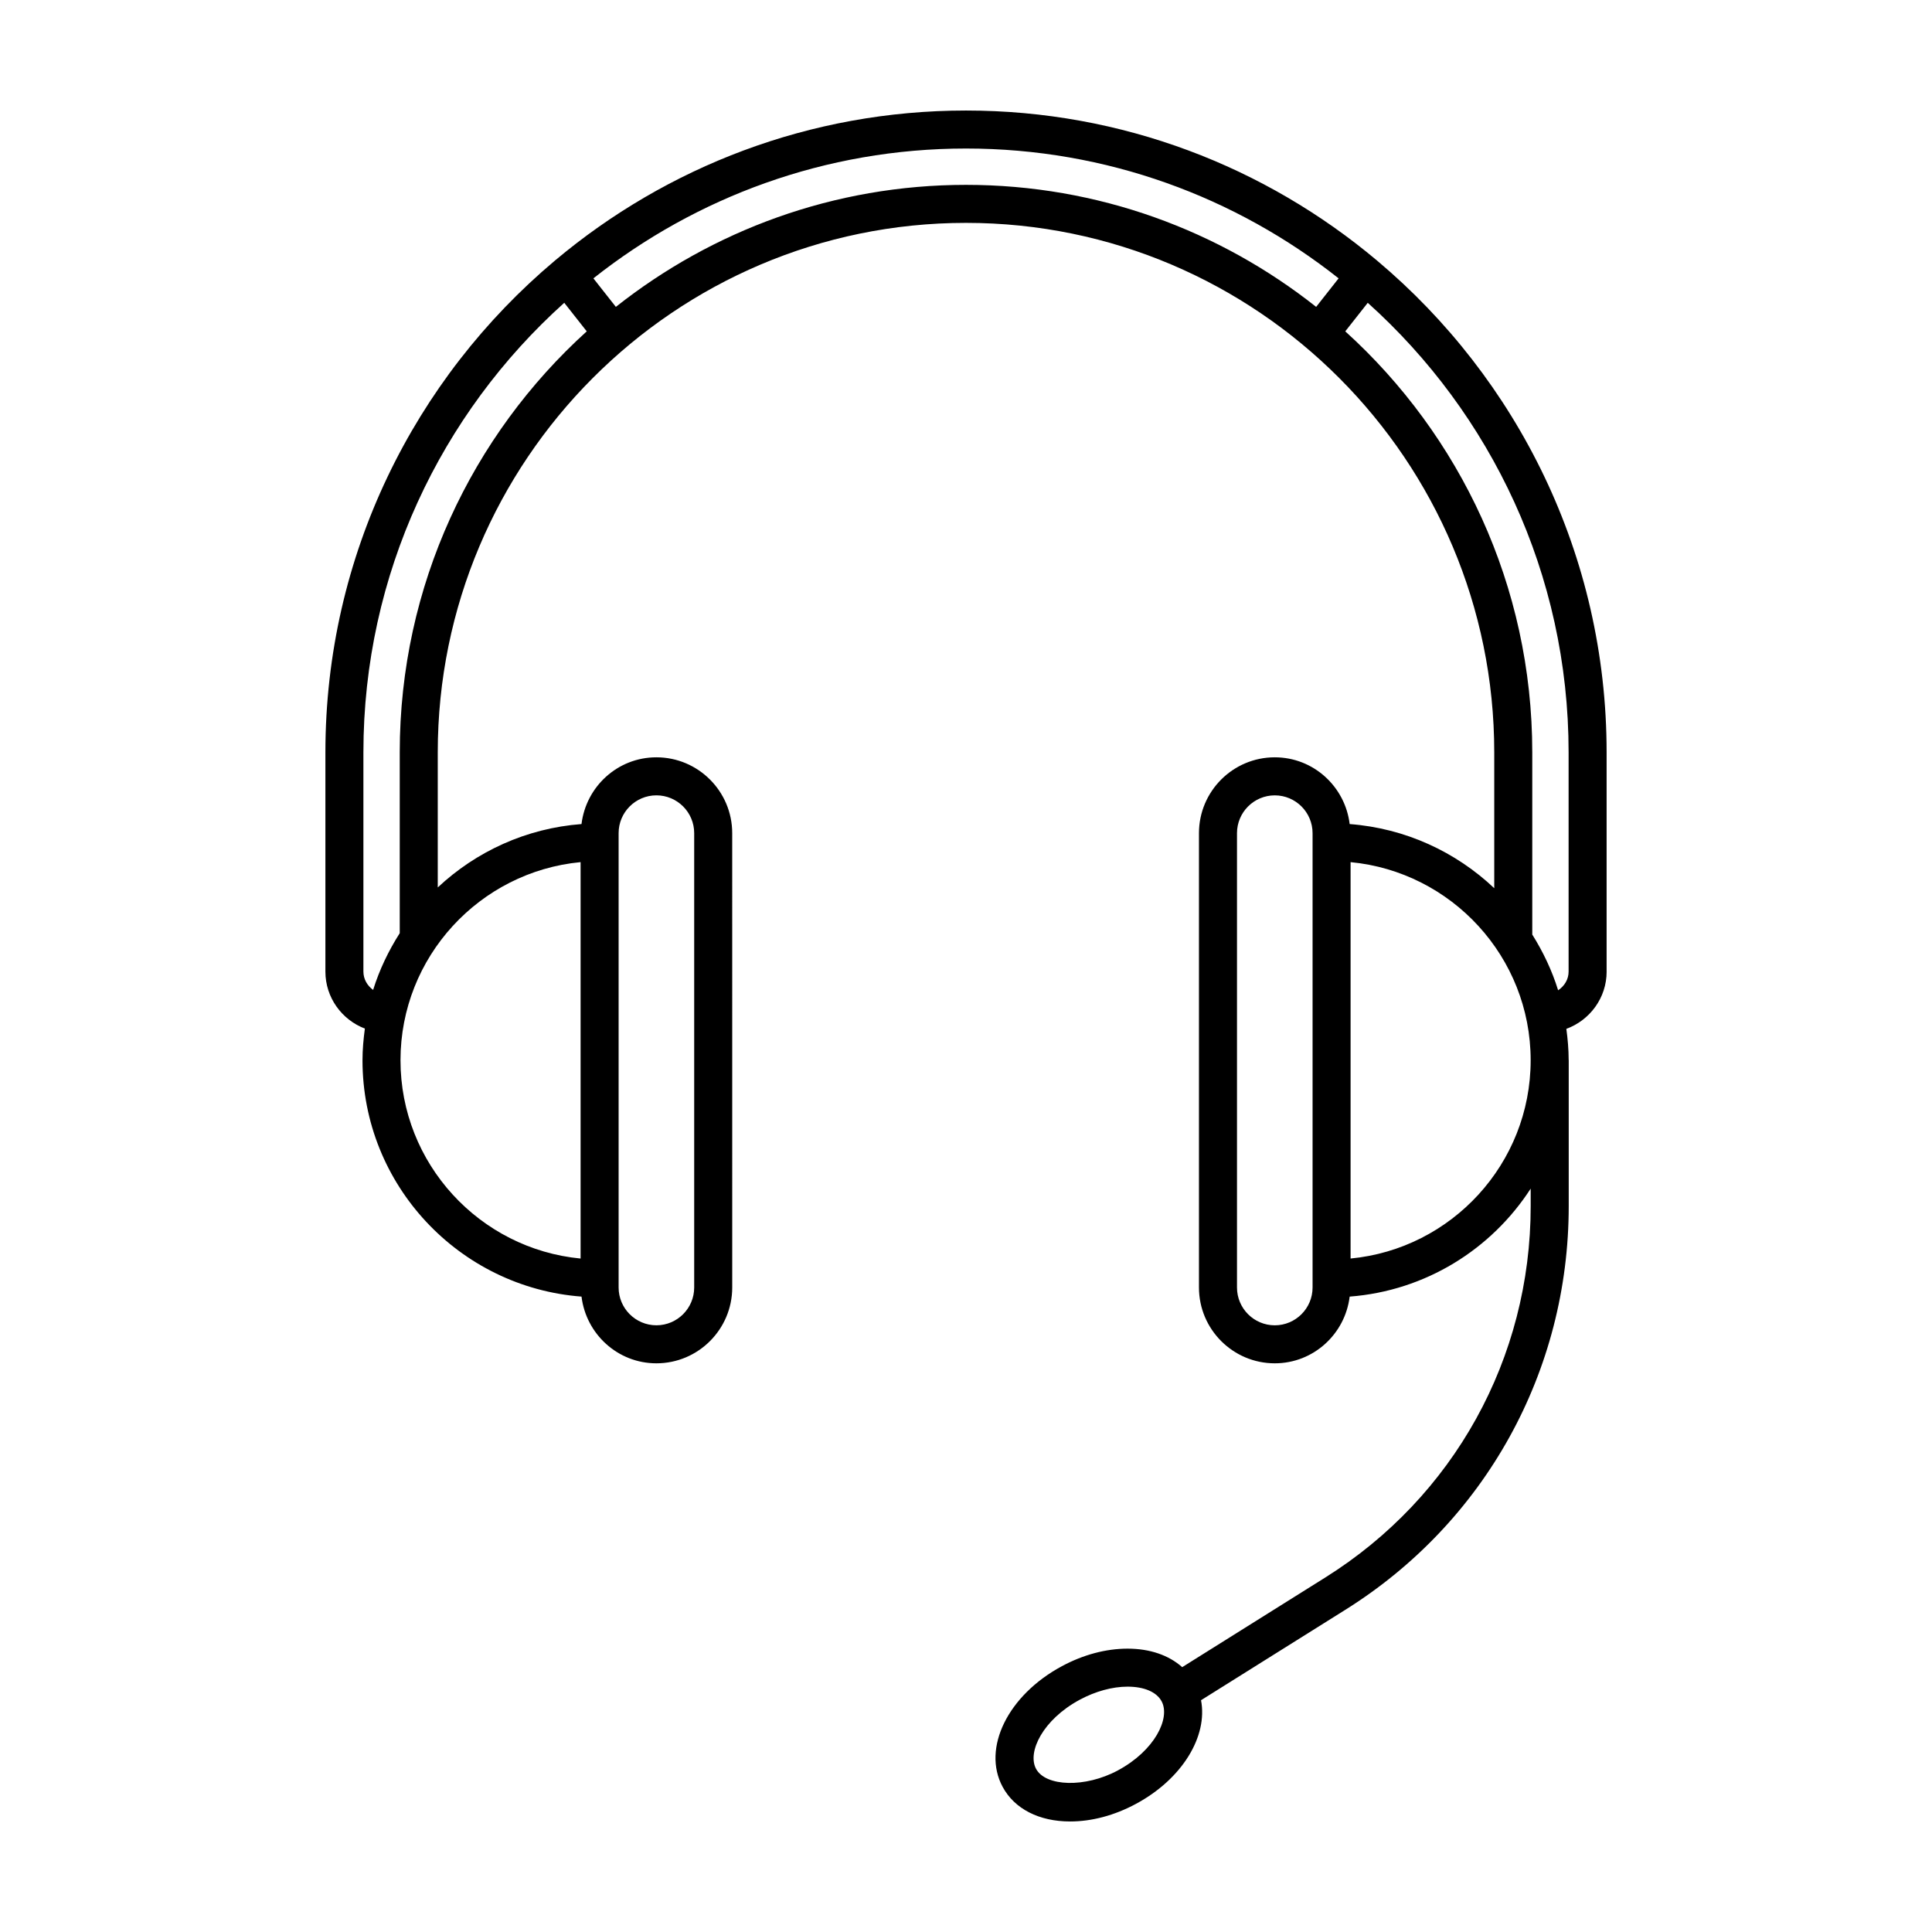 <?xml version="1.0" encoding="UTF-8"?>
<!-- Uploaded to: SVG Repo, www.svgrepo.com, Generator: SVG Repo Mixer Tools -->
<svg fill="#000000" width="800px" height="800px" version="1.1" viewBox="144 144 512 512" xmlns="http://www.w3.org/2000/svg">
 <path d="m569.77 401.48v-58.082c0-52.27-23.668-99.09-60.809-130.32-0.023-0.02-0.035-0.051-0.055-0.066-0.016-0.012-0.035-0.016-0.051-0.023-29.488-24.758-67.453-39.699-108.85-39.699s-79.363 14.941-108.86 39.699c-0.016 0.012-0.035 0.016-0.051 0.023-0.023 0.02-0.035 0.047-0.055 0.066-37.141 31.23-60.805 78.051-60.805 130.32v58.078c0 6.906 4.359 12.777 10.461 15.109-0.367 2.75-0.629 5.535-0.629 8.395 0 33.051 25.633 60.172 58.043 62.633 1.211 9.93 9.598 17.68 19.844 17.68 11.078 0 20.094-9.012 20.094-20.094l-0.004-120.41c0-11.078-9.012-20.094-20.094-20.094-10.254 0-18.641 7.754-19.844 17.688-14.688 1.117-27.945 7.289-38.094 16.797v-35.785c0-77.379 62.801-140.33 139.99-140.33s139.99 62.949 139.99 140.33v35.988c-10.172-9.621-23.523-15.875-38.316-17-1.203-9.934-9.594-17.688-19.852-17.688-11.074 0-20.086 9.012-20.086 20.094v120.41c0 11.078 9.012 20.094 20.086 20.094 10.254 0 18.641-7.75 19.852-17.68 20.117-1.531 37.594-12.551 47.973-28.621v4.637c0 40.293-20.367 77.102-54.492 98.461l-37.859 23.723c-3.531-3.148-8.543-4.906-14.469-4.906-5.738 0-11.766 1.605-17.426 4.656-14.305 7.688-21.199 21.73-15.699 31.965 3.137 5.836 9.66 9.18 17.891 9.18 5.738 0 11.766-1.605 17.426-4.656 12.309-6.613 19.105-17.926 17.266-27.477l38.219-23.949c37.082-23.211 59.223-63.215 59.223-107v-38.672c0-0.023-0.016-0.047-0.016-0.07-0.004-2.797-0.25-5.531-0.613-8.227 6.215-2.281 10.676-8.199 10.676-15.184zm-129.53 211.7c-8.68 4.672-19.141 4.293-21.676-0.422-2.383-4.434 1.789-13.047 11.598-18.32 4.141-2.227 8.637-3.457 12.656-3.457 4.402 0 7.691 1.414 9.02 3.879 2.383 4.441-1.789 13.055-11.598 18.32zm-132.3-248.39c0-5.523 4.492-10.016 10.012-10.016 5.527 0 10.016 4.492 10.016 10.016v120.41c0 5.523-4.492 10.016-10.016 10.016-5.523 0-10.012-4.492-10.012-10.016zm-10.078 7.688v105.05c-26.738-2.551-47.727-25.137-47.727-52.547 0.004-27.395 20.992-49.965 47.727-52.508zm-47.926-29.082v47.906c-2.961 4.644-5.379 9.672-7.055 15.039-1.523-1.117-2.574-2.836-2.574-4.867v-58.078c0-47.281 20.586-89.828 53.227-119.15l5.961 7.566c-30.414 27.547-49.559 67.367-49.559 111.59zm57.273-118.07-5.953-7.559c27.195-21.52 61.488-34.406 98.746-34.406s71.551 12.887 98.746 34.406l-5.953 7.559c-25.555-20.219-57.781-32.336-92.793-32.336-35.016 0-67.238 12.117-92.793 32.336zm193.3 6.488 5.961-7.566c32.641 29.32 53.227 71.867 53.227 119.15v58.078c0 2.098-1.125 3.856-2.777 4.961-1.629-5.262-3.981-10.191-6.852-14.766v-48.281c0-44.215-19.145-84.035-49.559-111.58zm-8.664 253.39c0 5.523-4.492 10.016-10.016 10.016-5.523 0-10.012-4.492-10.012-10.016v-120.41c0-5.523 4.492-10.016 10.012-10.016 5.527 0 10.016 4.492 10.016 10.016zm10.074-7.68v-105.05c26.738 2.551 47.723 25.113 47.723 52.508 0 27.41-20.984 49.992-47.723 52.539z"/>
</svg>